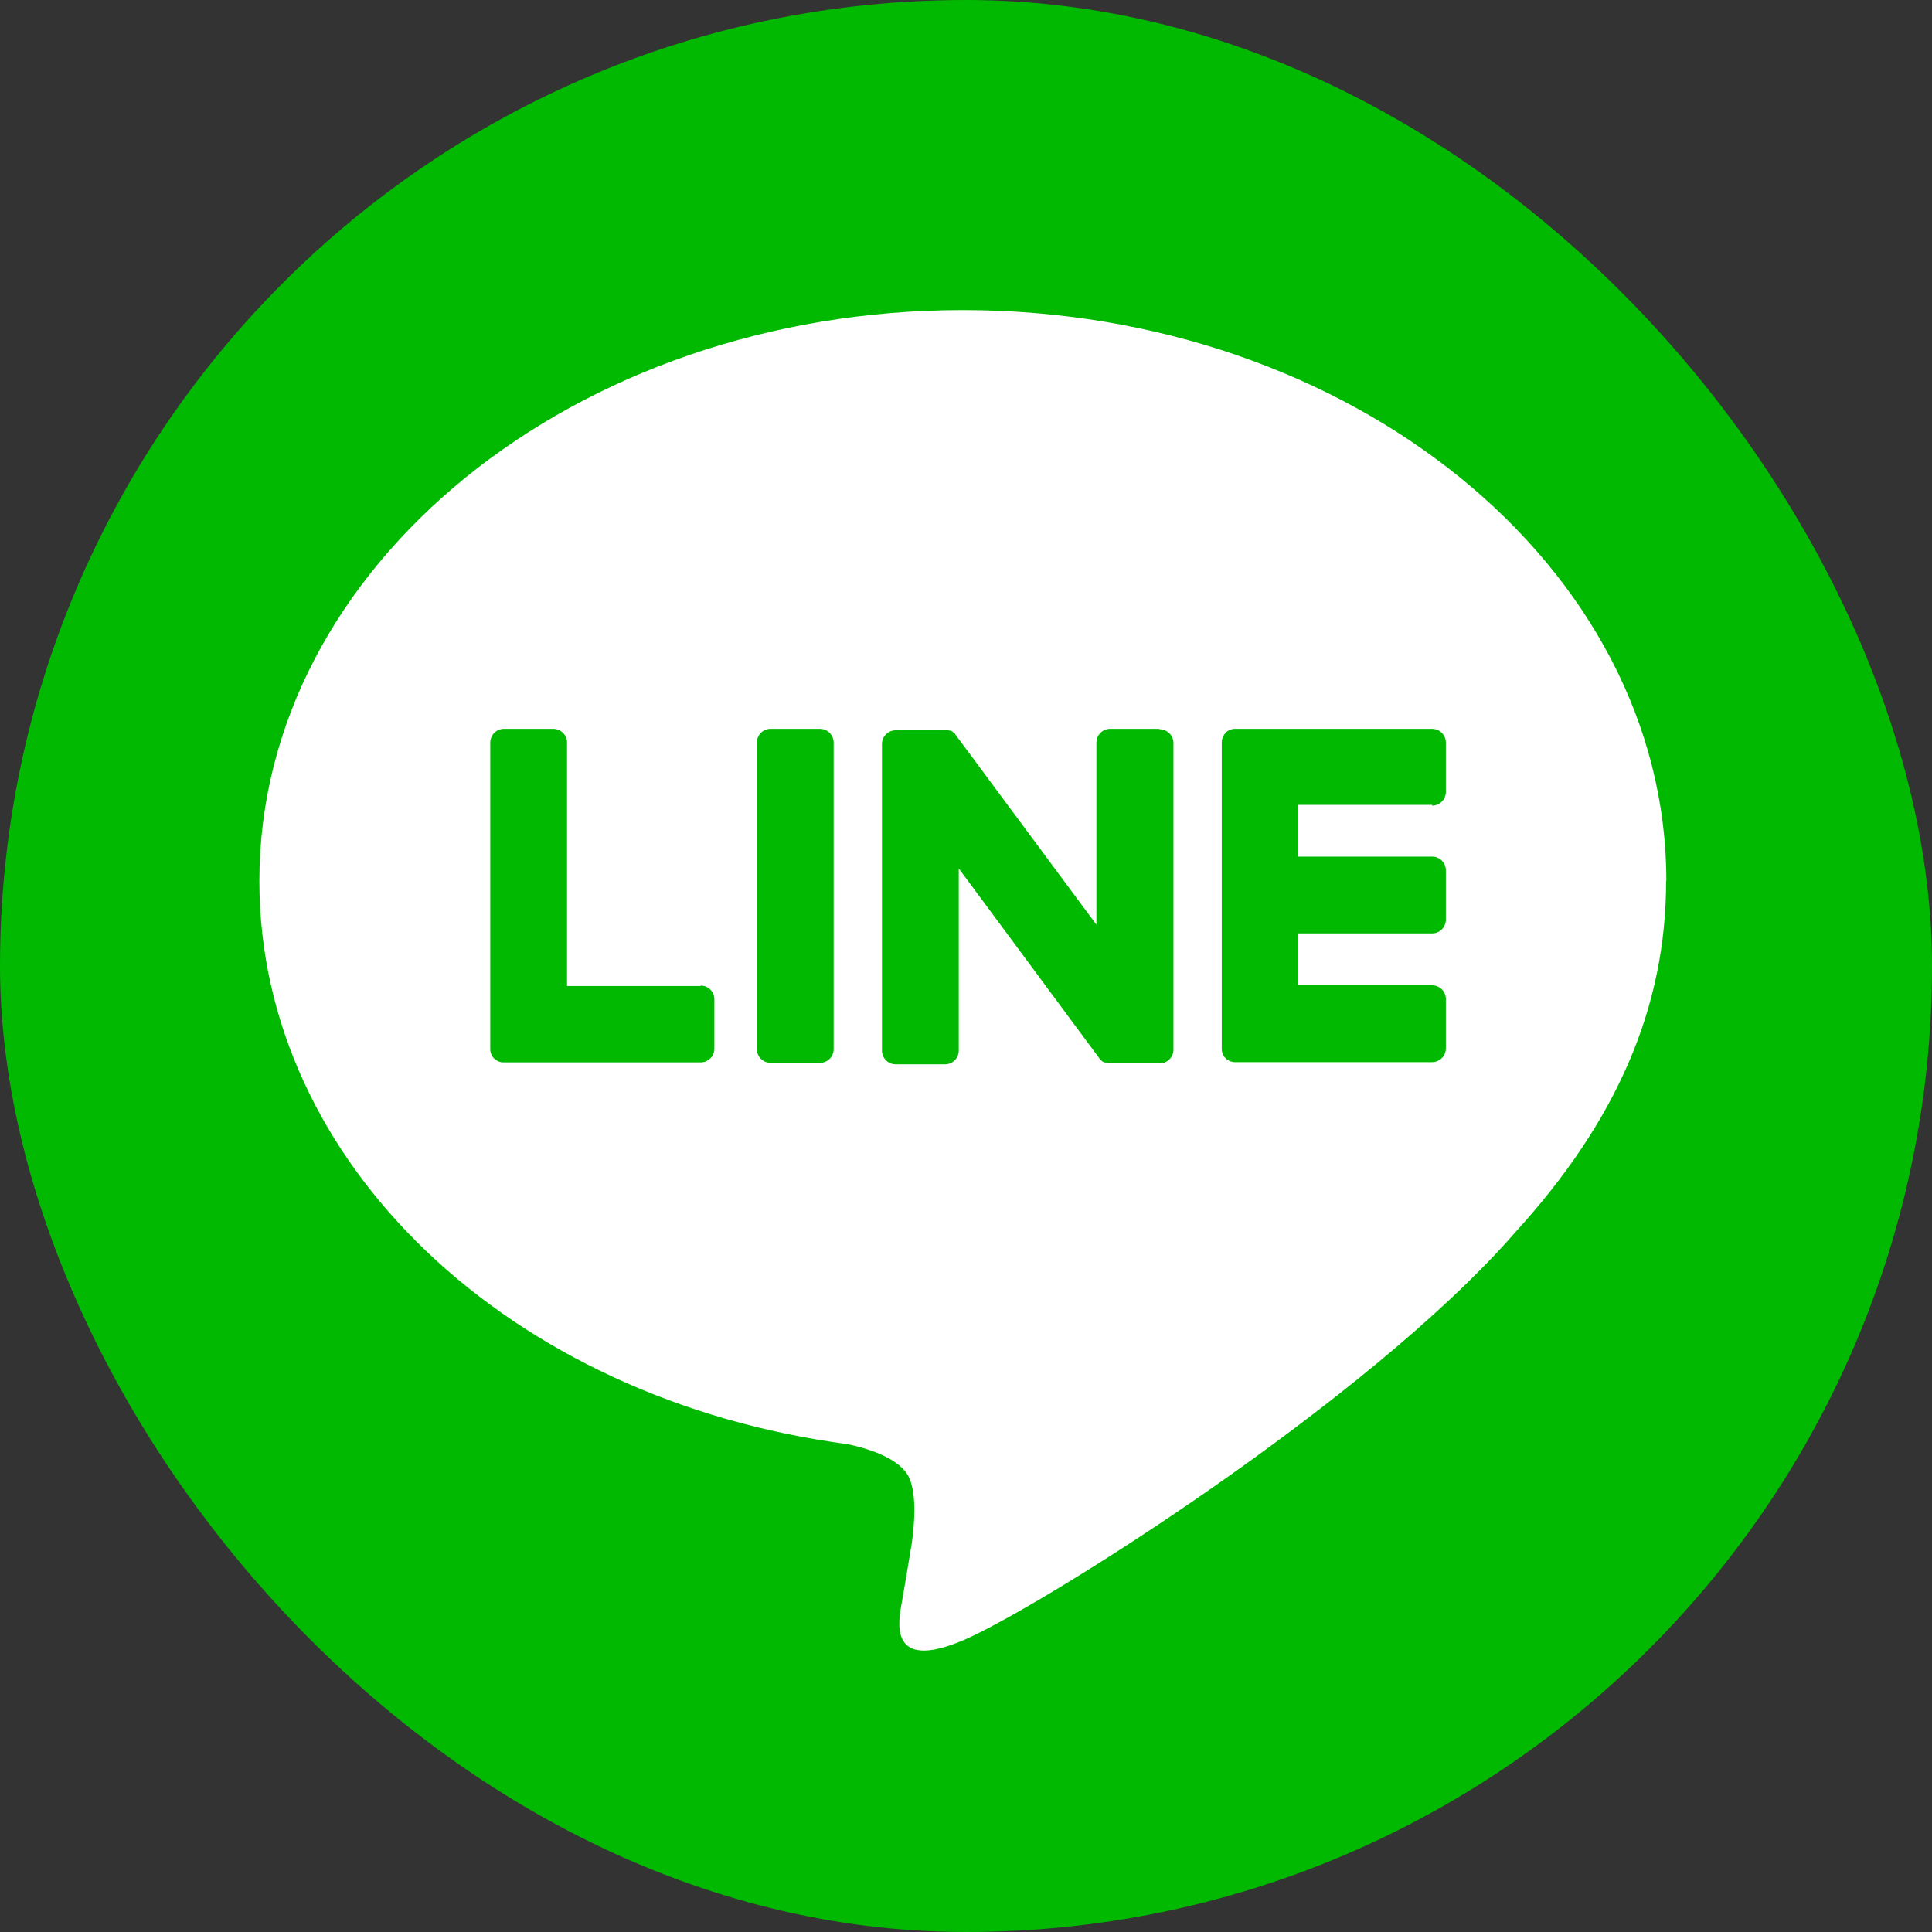<svg xmlns="http://www.w3.org/2000/svg" data-name="LINE LOGO" viewBox="0 0 80 80"><rect x="0" y="0" width="80" height="80" fill="#333333" stroke="none"/><g data-name="FULL COLOR ICON"><rect width="80" height="80" rx="40" ry="40" style="fill:#00b900;stroke-width:0"/><g data-name="TYPE A"><path d="M69 36.48c0-13.03-13.07-23.64-29.13-23.64s-29.13 10.6-29.13 23.64c0 11.68 10.36 21.47 24.36 23.32.95.2 2.24.63 2.57 1.44.29.74.19 1.89.09 2.63 0 0-.34 2.06-.42 2.49-.13.74-.59 2.88 2.52 1.57s16.77-9.88 22.89-16.91c4.22-4.63 6.24-9.33 6.24-14.54" style="fill:#fff;stroke-width:0"/><path d="M33.95 30.18h-2.04a.57.57 0 0 0-.57.57v12.69c0 .31.25.57.57.57h2.04c.31 0 .57-.25.57-.57V30.75a.57.57 0 0 0-.57-.57M48.01 30.18h-2.04a.57.57 0 0 0-.57.57v7.54l-5.82-7.85s-.03-.04-.04-.06l-.03-.03h-.01l-.03-.03-.01-.01s-.02-.01-.03-.02c0 0-.01 0-.02-.01-.01 0-.02-.01-.03-.02h-.02c-.01 0-.02 0-.03-.01h-.02c-.01 0-.02 0-.03-.01h-2.19a.57.57 0 0 0-.57.57V43.5c0 .31.25.57.57.57h2.04c.31 0 .57-.25.57-.57v-7.54l5.82 7.86c.04.06.09.1.14.14.01 0 .02.01.03.02h.02s.02 0 .03.01c0 0 .02 0 .03.01h.02c.01 0 .03 0 .04.01.05.01.09.02.15.02h2.04c.31 0 .57-.25.57-.57V30.77a.57.57 0 0 0-.57-.57M29.03 40.83h-5.55V30.75a.57.57 0 0 0-.57-.57h-2.04a.57.57 0 0 0-.57.57v12.69c0 .15.06.29.16.39s.24.16.39.16h8.16c.31 0 .57-.25.57-.57v-2.04a.57.57 0 0 0-.57-.57M59.3 33.36c.31 0 .57-.25.57-.57v-2.04a.57.57 0 0 0-.57-.57h-8.16c-.15 0-.29.06-.39.16v.01c-.1.1-.16.24-.16.39v12.69c0 .15.06.29.16.39s.24.16.39.16h8.16c.31 0 .57-.25.57-.57v-2.04a.57.57 0 0 0-.57-.57h-5.55v-2.15h5.55c.31 0 .57-.25.57-.57v-2.04a.57.57 0 0 0-.57-.57h-5.55v-2.14h5.55Z" style="fill:#00b900;stroke-width:0"/></g></g></svg>